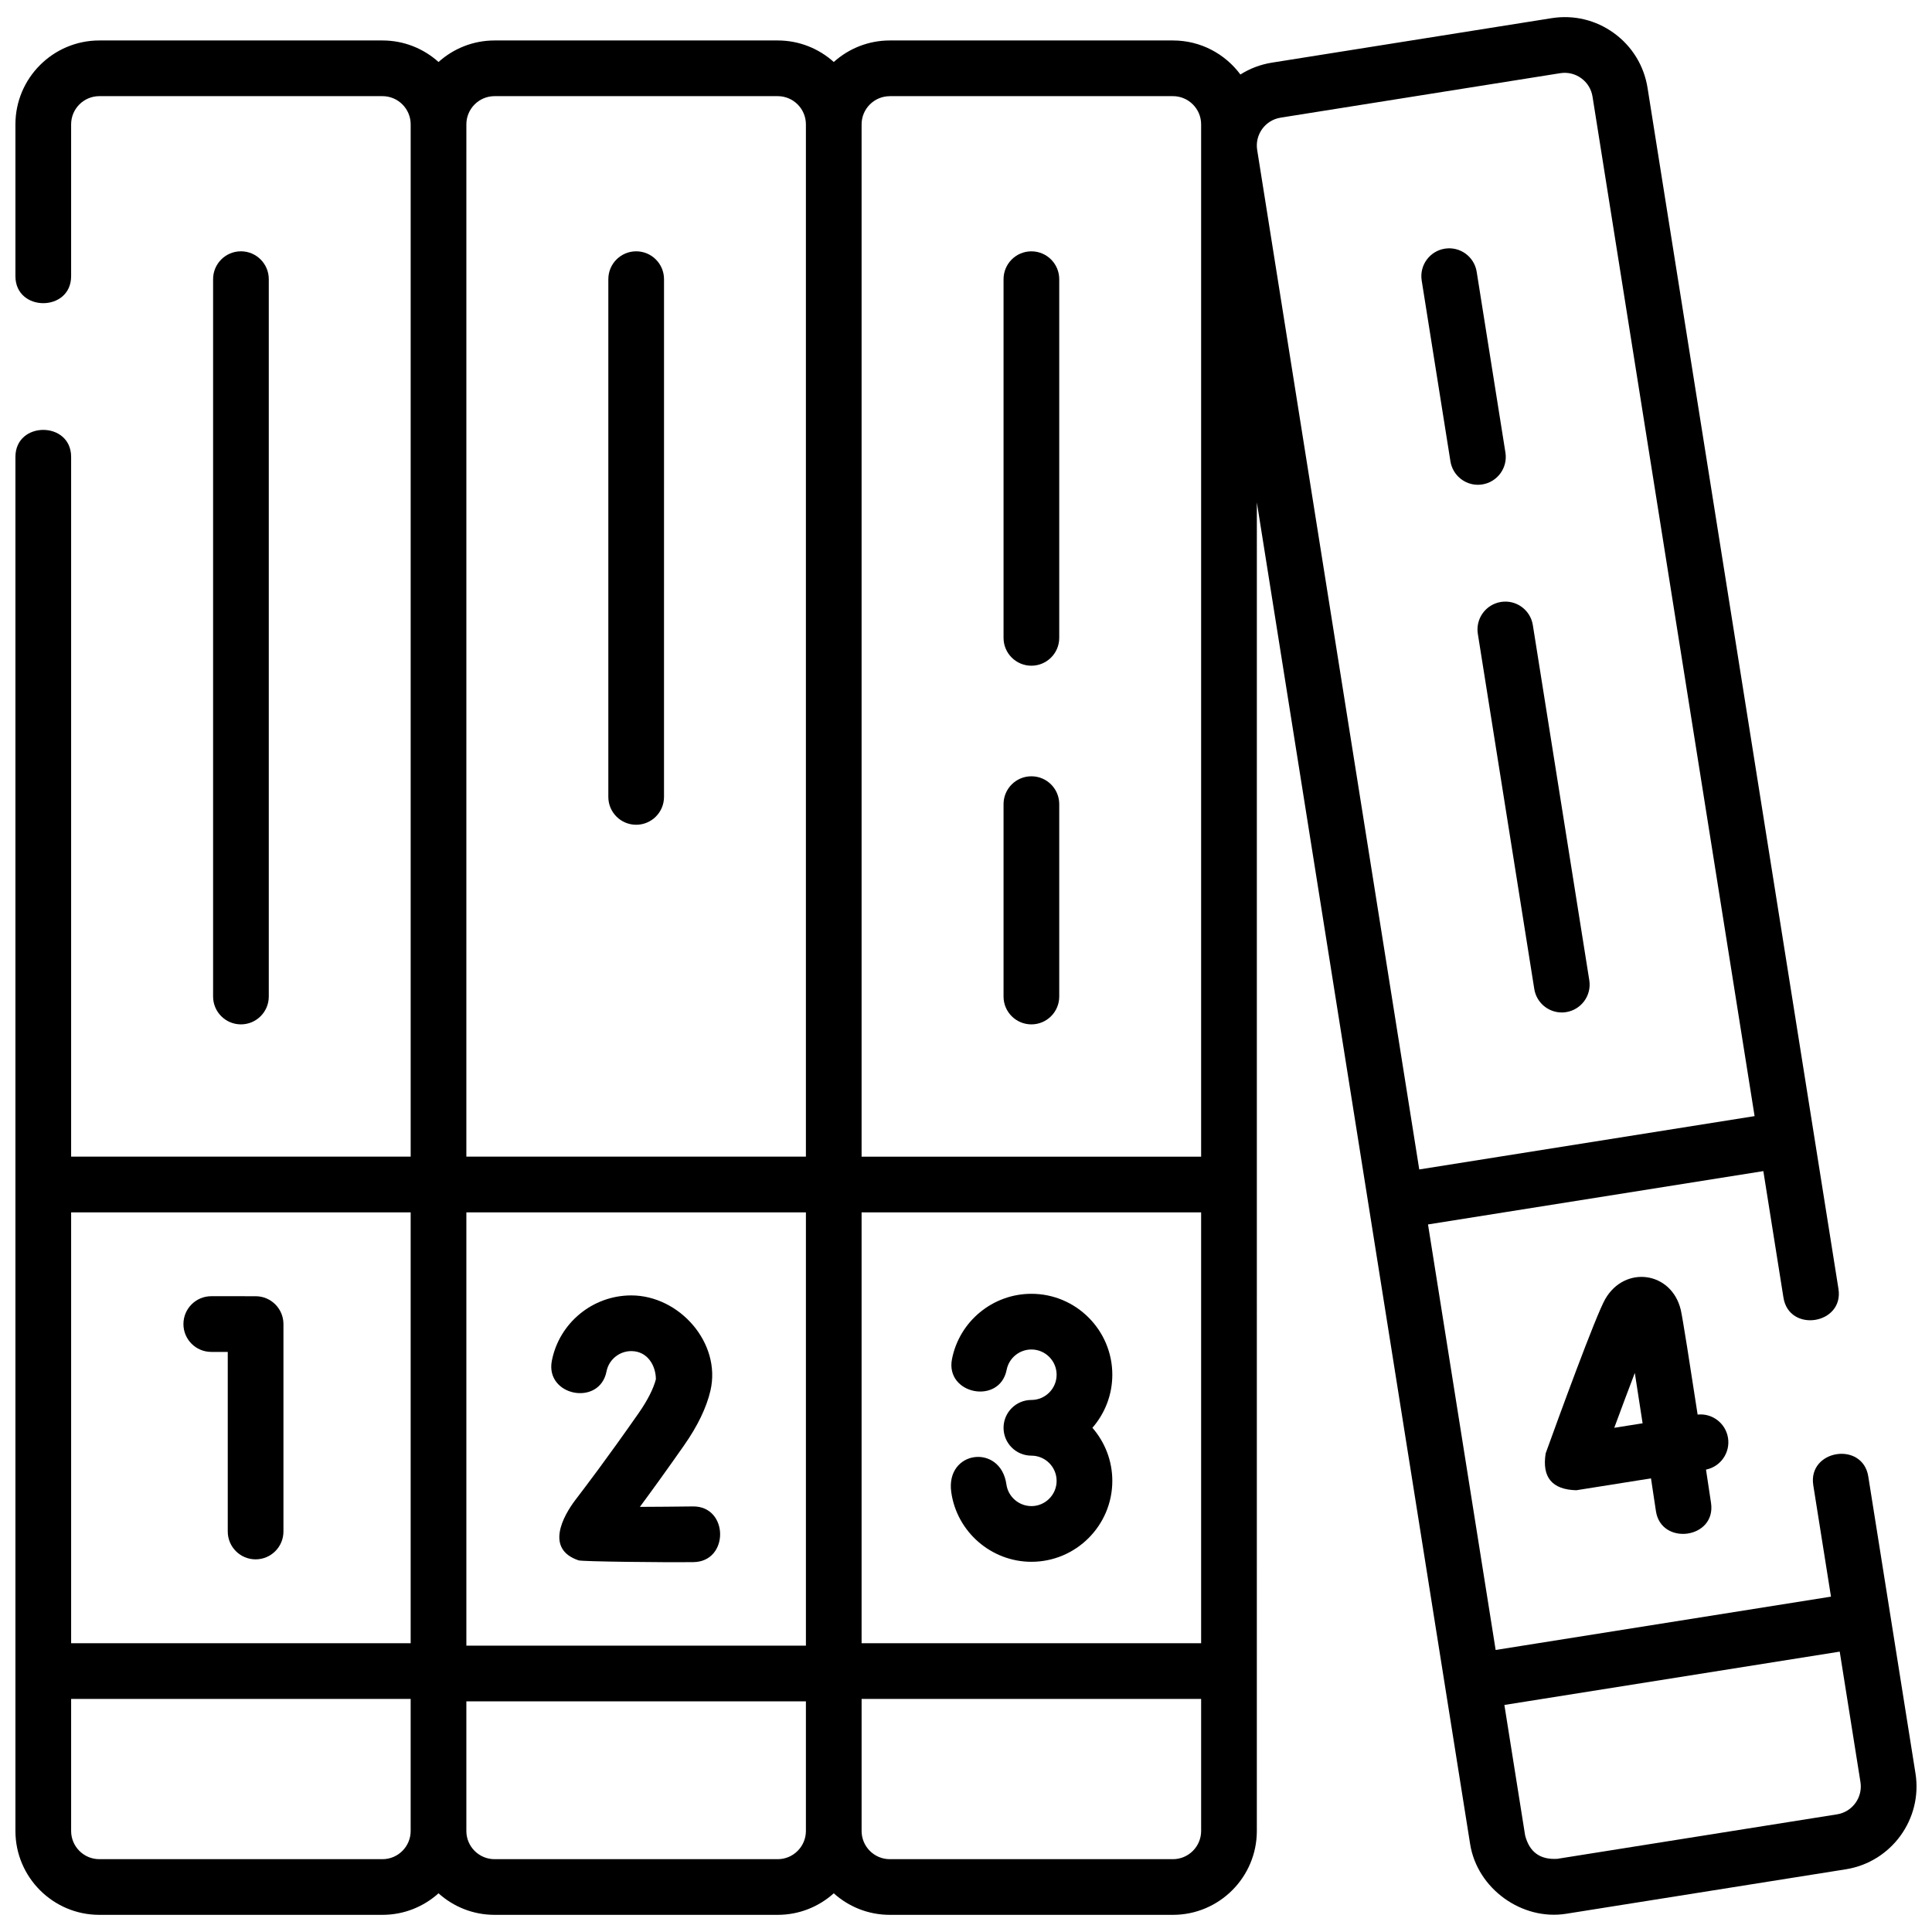 <?xml version="1.0" encoding="UTF-8"?>
<!-- Uploaded to: SVG Repo, www.svgrepo.com, Generator: SVG Repo Mixer Tools -->
<svg width="800px" height="800px" version="1.1" viewBox="144 144 512 512" xmlns="http://www.w3.org/2000/svg">
 <defs>
  <clipPath id="a">
   <path d="m148.09 148.09h503.81v503.81h-503.81z"/>
  </clipPath>
 </defs>
 <g clip-path="url(#a)">
  <path d="m651.62 613.95-12.504-78.66c-1.496-9.422-16.074-7.109-14.578 2.316l4.691 29.52-88.867 14.133-17.926-112.77 88.867-14.133 5.328 33.512c1.496 9.422 16.074 7.106 14.578-2.316l-50.594-318.27c-0.934-5.863-4.094-11.016-8.898-14.504-4.805-3.488-10.684-4.894-16.547-3.961l-74.109 11.785c-3.062 0.488-5.875 1.582-8.344 3.141-4.055-5.469-10.551-9.02-17.867-9.02h-75.039c-5.703 0-10.91 2.16-14.852 5.707-3.941-3.543-9.148-5.707-14.852-5.707h-75.039c-5.703 0-10.91 2.16-14.852 5.707-3.941-3.543-9.148-5.707-14.852-5.707h-75.039c-12.266 0-22.238 9.973-22.238 22.23v40.234c0 9.543 14.762 9.543 14.762 0v-40.234c0-4.121 3.352-7.473 7.473-7.473h75.039c4.121 0 7.473 3.352 7.473 7.473v273.57h-89.984v-185.44c0-9.543-14.762-9.543-14.762 0v364.14c0 12.258 9.973 22.23 22.23 22.23h75.039c5.703 0 10.91-2.16 14.852-5.707 3.941 3.543 9.148 5.707 14.852 5.707h75.039c5.703 0 10.91-2.16 14.852-5.707 3.941 3.543 9.148 5.707 14.852 5.707h75.039c12.258 0 22.23-9.973 22.23-22.23l0.004-352.08 56.523 355.56c1.879 11.824 13.73 20.332 25.449 18.465l74.109-11.785c12.102-1.926 20.387-13.34 18.461-25.445zm-271.82-444.47h75.039c4.121 0 7.473 3.352 7.473 7.473v5.707 0.012 267.86h-89.98v-273.57c0-4.121 3.352-7.473 7.469-7.473zm82.512 409.99h-89.98v-114.18h89.98zm-194.72-114.18h89.984v114.82h-89.984zm7.469-295.81h75.039c4.121 0 7.473 3.352 7.473 7.473v273.57h-89.984l0.004-273.57c0-4.121 3.352-7.473 7.469-7.473zm-22.23 295.81v114.18h-89.98v-114.18zm-7.469 171.41h-75.039c-4.121 0-7.473-3.352-7.473-7.473v-35h89.98v35c0 4.121-3.352 7.473-7.469 7.473zm104.74 0h-75.039c-4.121 0-7.473-3.352-7.473-7.473v-34.359h89.984v34.359c-0.004 4.121-3.356 7.473-7.473 7.473zm104.74 0h-75.039c-4.121 0-7.469-3.352-7.469-7.473v-35h89.98v35c-0.004 4.121-3.356 7.473-7.473 7.473zm28.531-461.52 74.109-11.785c1.973-0.312 3.945 0.16 5.562 1.332 1.617 1.172 2.676 2.902 2.992 4.875l42.949 270.18-88.867 14.133-42.953-270.18c-0.645-4.07 2.137-7.906 6.207-8.551zm147.46 449.64-74.109 11.785c-4.566 0.293-7.414-1.777-8.551-6.207l-5.496-34.566 88.867-14.133 5.496 34.566c0.645 4.074-2.141 7.91-6.207 8.555z"/>
 </g>
 <path d="m535.64 311.97 14.961 94.121c0.578 3.633 3.715 6.223 7.281 6.223 0.387 0 0.777-0.031 1.168-0.094 4.023-0.641 6.769-4.422 6.129-8.449l-14.961-94.121c-0.641-4.027-4.422-6.769-8.445-6.129-4.027 0.645-6.769 4.426-6.133 8.449z"/>
 <path d="m528.38 266.25c0.578 3.633 3.715 6.223 7.277 6.223 0.387 0 0.777-0.031 1.168-0.094 4.023-0.641 6.769-4.422 6.129-8.449l-7.617-47.902c-0.641-4.027-4.426-6.766-8.445-6.129-4.023 0.641-6.769 4.422-6.129 8.445z"/>
 <path d="m601.94 525.06c-0.617-3.894-4.184-6.598-8.051-6.18-1.969-12.852-4.016-25.922-4.481-27.82-2.488-10.141-14.793-11.773-19.98-2.84-2.535 4.363-12.738 32.422-15.805 40.918-1.027 6.348 1.672 9.613 8.102 9.793l19.805-3.148c0.465 3.066 0.906 6.004 1.309 8.684 1.391 9.25 16.027 7.336 14.598-2.191-0.32-2.141-0.785-5.215-1.328-8.816 3.859-0.777 6.453-4.473 5.832-8.398zm-30.145-2.68c1.93-5.234 3.812-10.262 5.449-14.539 0.625 4.008 1.336 8.598 2.062 13.348z"/>
 <path d="m215.23 408.09v-190.11c0-4.074-3.305-7.379-7.379-7.379-4.074 0-7.379 3.305-7.379 7.379v190.11c0 4.074 3.305 7.379 7.379 7.379 4.074 0 7.379-3.305 7.379-7.379z"/>
 <path d="m312.59 362.57c4.074 0 7.379-3.305 7.379-7.379l0.004-137.21c0-4.074-3.305-7.379-7.379-7.379-4.074 0-7.379 3.305-7.379 7.379v137.21c-0.004 4.074 3.301 7.379 7.375 7.379z"/>
 <path d="m417.33 320.42c4.074 0 7.379-3.305 7.379-7.379v-95.055c0-4.074-3.305-7.379-7.379-7.379s-7.379 3.305-7.379 7.379v95.055c-0.004 4.074 3.301 7.379 7.379 7.379z"/>
 <path d="m417.33 415.47c4.074 0 7.379-3.305 7.379-7.379v-50.988c0-4.074-3.305-7.379-7.379-7.379s-7.379 3.305-7.379 7.379v50.988c-0.004 4.074 3.301 7.379 7.379 7.379z"/>
 <path d="m199.99 502.27h4.367v47.594c0 4.074 3.305 7.379 7.379 7.379s7.379-3.305 7.379-7.379v-54.973c0-4.074-3.305-7.379-7.379-7.379l-11.746-0.004c-4.074 0-7.379 3.305-7.379 7.379-0.004 4.078 3.301 7.383 7.379 7.383z"/>
 <path d="m327.59 543.22c-4.695 0.059-9.648 0.102-14.016 0.117 2.922-3.941 6.762-9.23 11.711-16.301 3.598-5.141 5.949-10.02 6.988-14.5 2.938-12.625-8.242-25.238-20.98-25.238-10.223 0-19.074 7.273-21.043 17.297-1.84 9.363 12.645 12.207 14.484 2.844 0.613-3.117 3.371-5.383 6.559-5.383 4.32 0 6.516 3.867 6.523 7.465-0.656 2.539-2.25 5.656-4.621 9.051-8.691 12.422-13.879 19.211-16.664 22.863-3.289 4.309-8.145 13.094 0.812 16.078 0.984 0.328 22.559 0.562 30.434 0.465 9.535-0.121 9.359-14.91-0.188-14.758z"/>
 <path d="m417.33 543.13c-3.316 0-6.164-2.469-6.621-5.742-1.527-10.891-16.168-9.066-14.617 2.039 1.469 10.527 10.602 18.465 21.238 18.465 11.824 0 21.445-9.621 21.445-21.445 0-5.379-1.996-10.297-5.277-14.066 3.281-3.769 5.277-8.688 5.277-14.066 0-11.824-9.621-21.445-21.445-21.445-10.227 0-19.074 7.273-21.043 17.297-1.84 9.363 12.645 12.207 14.484 2.844 0.613-3.117 3.371-5.383 6.559-5.383 3.688 0 6.684 3 6.684 6.688s-3 6.688-6.684 6.688c-4.074 0-7.379 3.305-7.379 7.379 0 4.074 3.305 7.379 7.379 7.379 3.688 0 6.684 3 6.684 6.688 0 3.684-3 6.684-6.684 6.684z"/>
</svg>